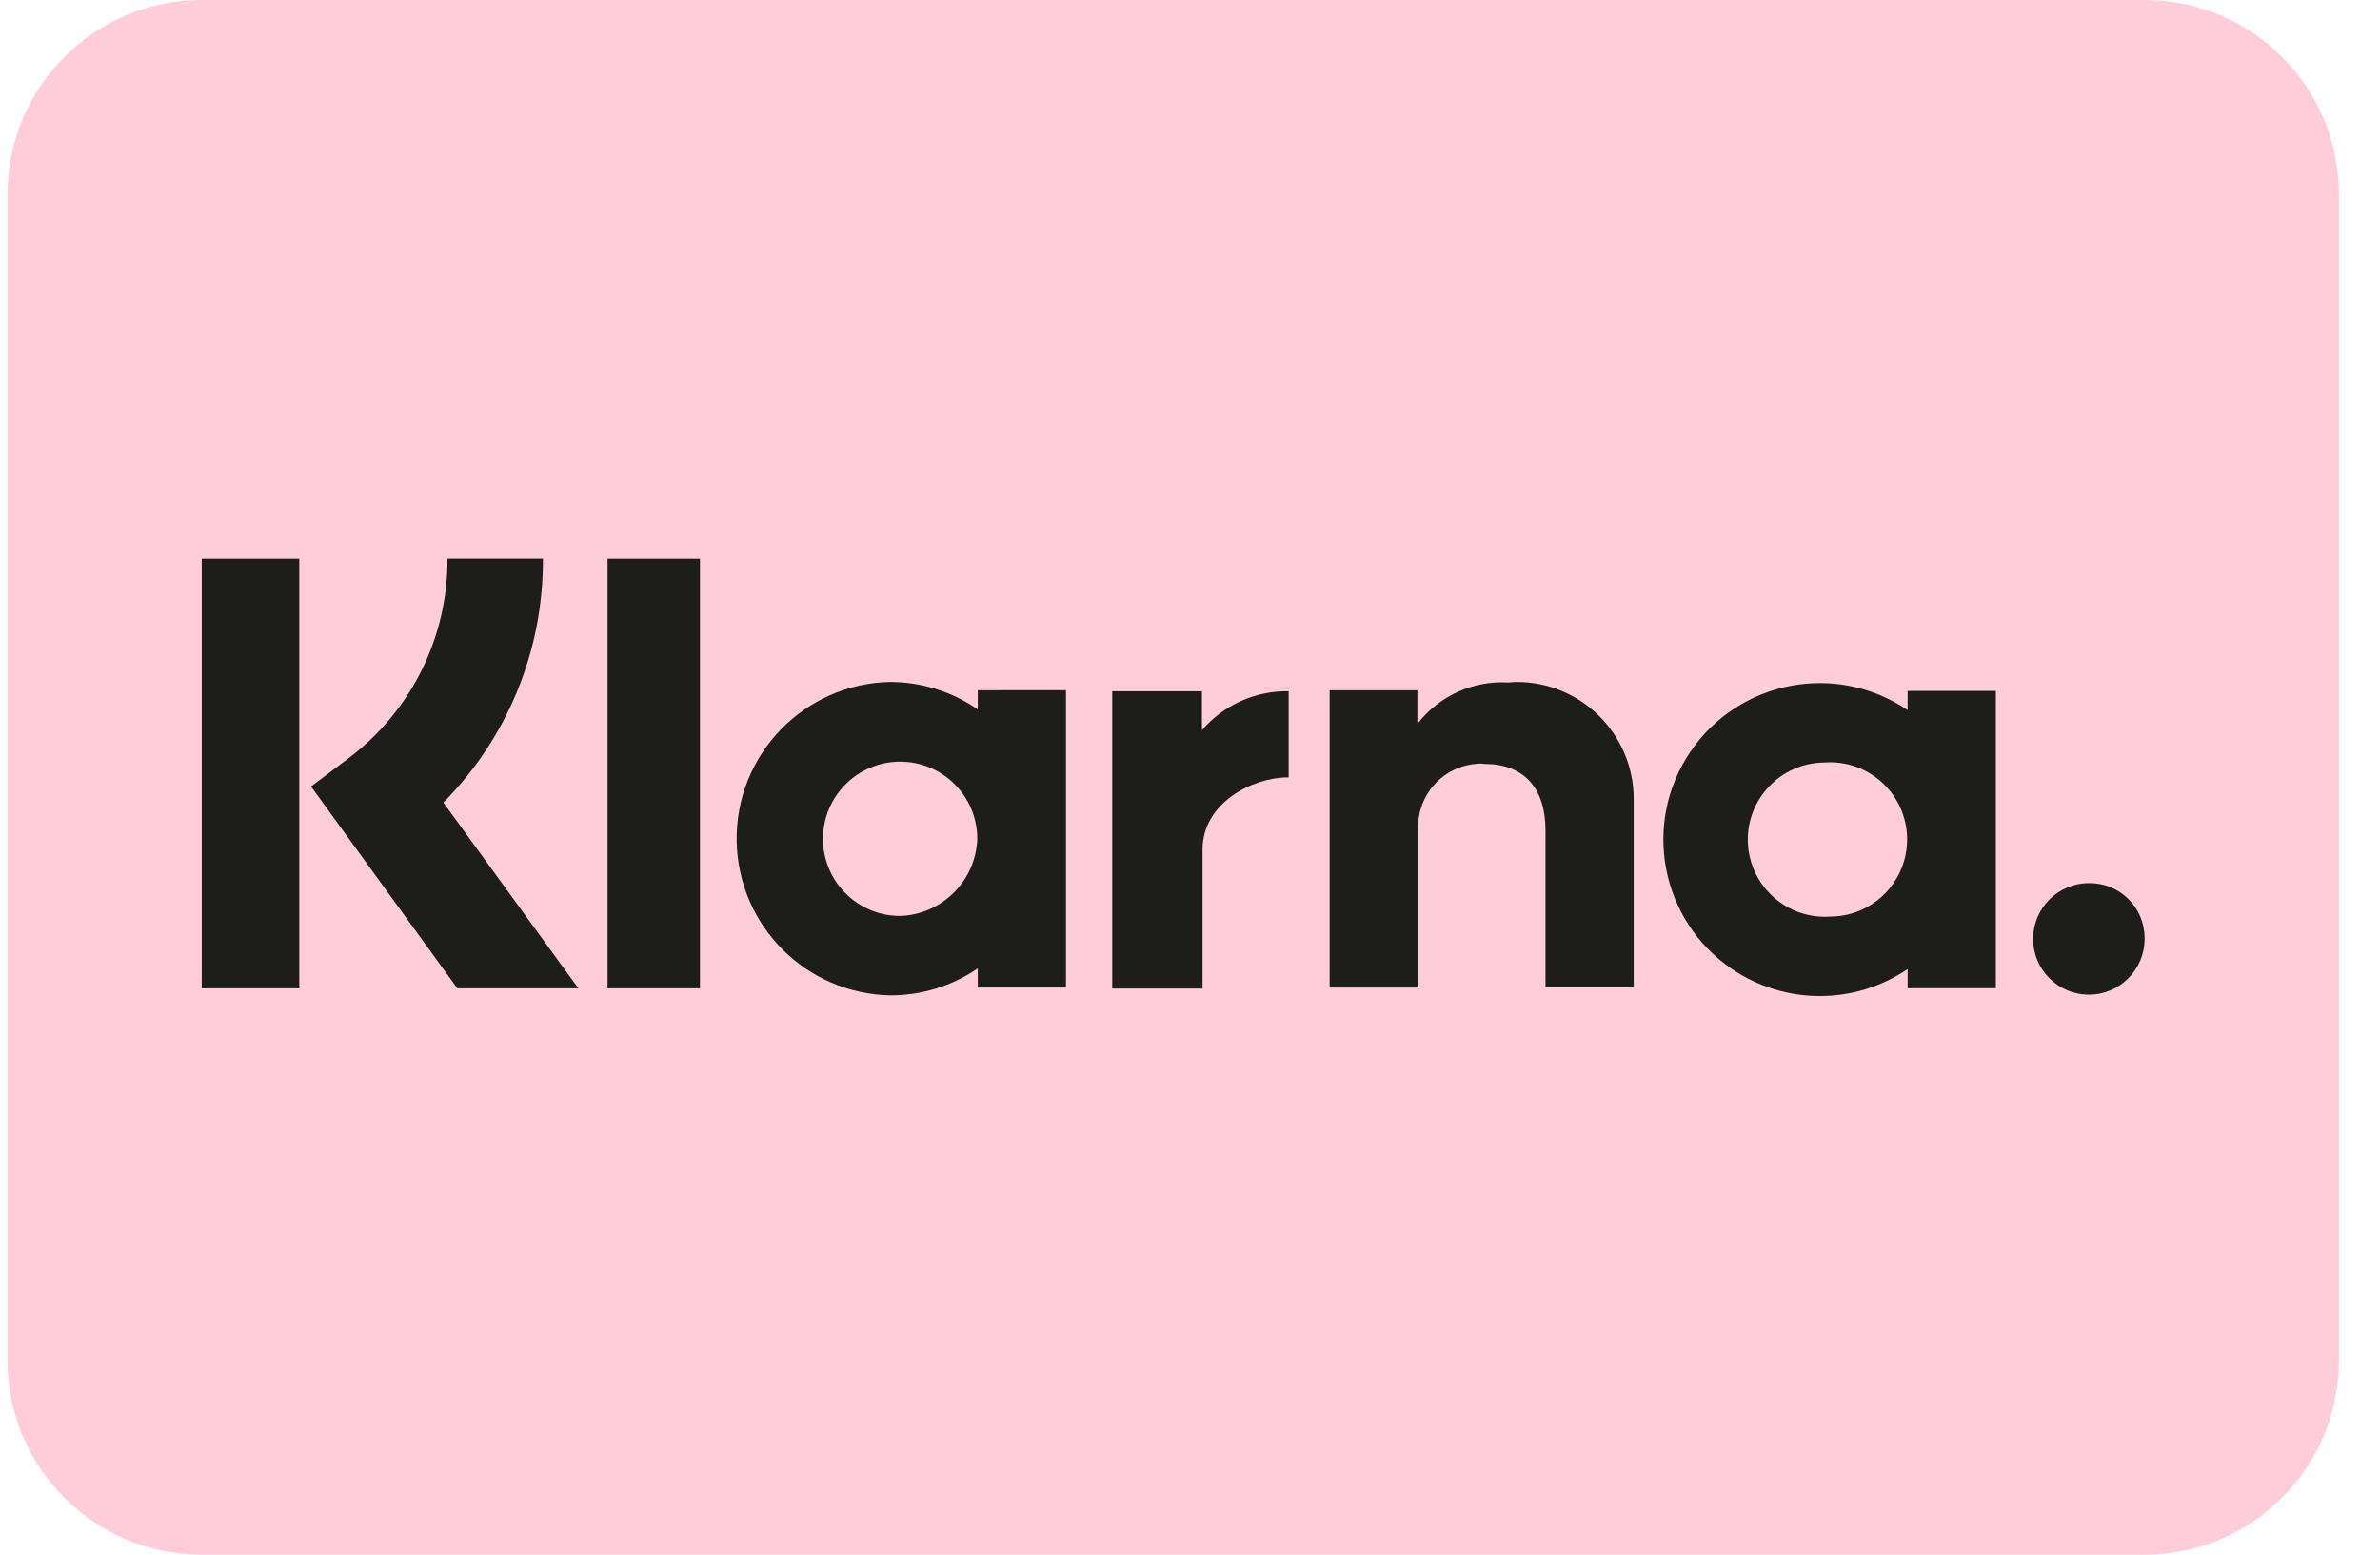 <svg width="49" height="32" viewBox="0 0 49 32" fill="none" xmlns="http://www.w3.org/2000/svg">
    <g clip-path="url(#clip0_649_7913)">
        <path d="M0.154 4C0.154 1.791 1.945 0 4.154 0H44.154C46.363 0 48.154 1.791 48.154 4V28C48.154 30.209 46.363 32 44.154 32H4.154C1.945 32 0.154 30.209 0.154 28V4Z" fill="#FFCCD9"/>
        <path d="M44.154 19.302V19.331C44.151 19.965 43.634 20.476 43.001 20.473C42.367 20.47 41.855 19.953 41.859 19.32C41.861 18.685 42.379 18.175 43.012 18.178H43.022C43.645 18.176 44.152 18.679 44.154 19.302Z" fill="#1D1D1B"/>
        <path d="M37.683 18.866C36.808 18.927 36.05 18.267 35.988 17.392C35.928 16.518 36.587 15.759 37.463 15.698C37.497 15.696 37.531 15.694 37.566 15.694C38.441 15.633 39.2 16.293 39.261 17.167C39.321 18.042 38.662 18.802 37.787 18.862C37.752 18.865 37.718 18.866 37.683 18.866ZM39.275 14.221V14.616C37.803 13.617 35.801 14.001 34.802 15.473C33.803 16.944 34.187 18.947 35.659 19.946C36.751 20.687 38.184 20.687 39.275 19.946V20.341H41.091V14.22L39.275 14.221Z" fill="#1D1D1B"/>
        <path d="M33.635 16.44V20.317H31.819V17.091C31.819 16.205 31.359 15.724 30.569 15.724C30.505 15.714 30.44 15.714 30.377 15.724C29.671 15.789 29.148 16.408 29.202 17.113V20.328H27.375V14.207H29.181V14.901C29.625 14.325 30.324 14.005 31.049 14.047C31.103 14.047 31.167 14.036 31.221 14.036C32.551 14.034 33.632 15.11 33.635 16.44Z" fill="#1D1D1B"/>
        <path d="M26.531 14.228V16.001H26.509C25.794 16.001 24.758 16.524 24.758 17.485V20.348H22.899V14.228H24.746V15.029C25.192 14.509 25.846 14.216 26.531 14.228Z" fill="#1D1D1B"/>
        <path d="M18.539 18.853C17.662 18.857 16.948 18.15 16.944 17.272C16.941 16.394 17.649 15.681 18.526 15.677C19.402 15.673 20.117 16.382 20.121 17.259V17.261C20.092 18.125 19.401 18.82 18.539 18.853ZM20.131 14.207V14.602C19.603 14.237 18.979 14.04 18.336 14.036C16.555 14.067 15.135 15.536 15.167 17.317C15.197 19.055 16.598 20.458 18.336 20.488C18.977 20.488 19.602 20.294 20.131 19.932V20.327H21.947V14.206L20.131 14.207Z" fill="#1D1D1B"/>
        <path d="M14.411 11.499H12.509V20.343H14.411V11.499Z" fill="#1D1D1B"/>
        <path d="M6.162 11.499H4.154V20.343H6.162V11.499Z" fill="#1D1D1B"/>
        <path d="M11.908 20.343H9.416L6.404 16.188L7.184 15.601C8.469 14.63 9.222 13.11 9.213 11.498H11.178C11.189 13.378 10.452 15.184 9.128 16.519L11.908 20.343Z" fill="#1D1D1B"/>
    </g>
    <defs>
        <clipPath id="clip0_649_7913">
            <rect width="48" height="32" fill="white" transform="translate(0.154)"/>
        </clipPath>
    </defs>
</svg>
